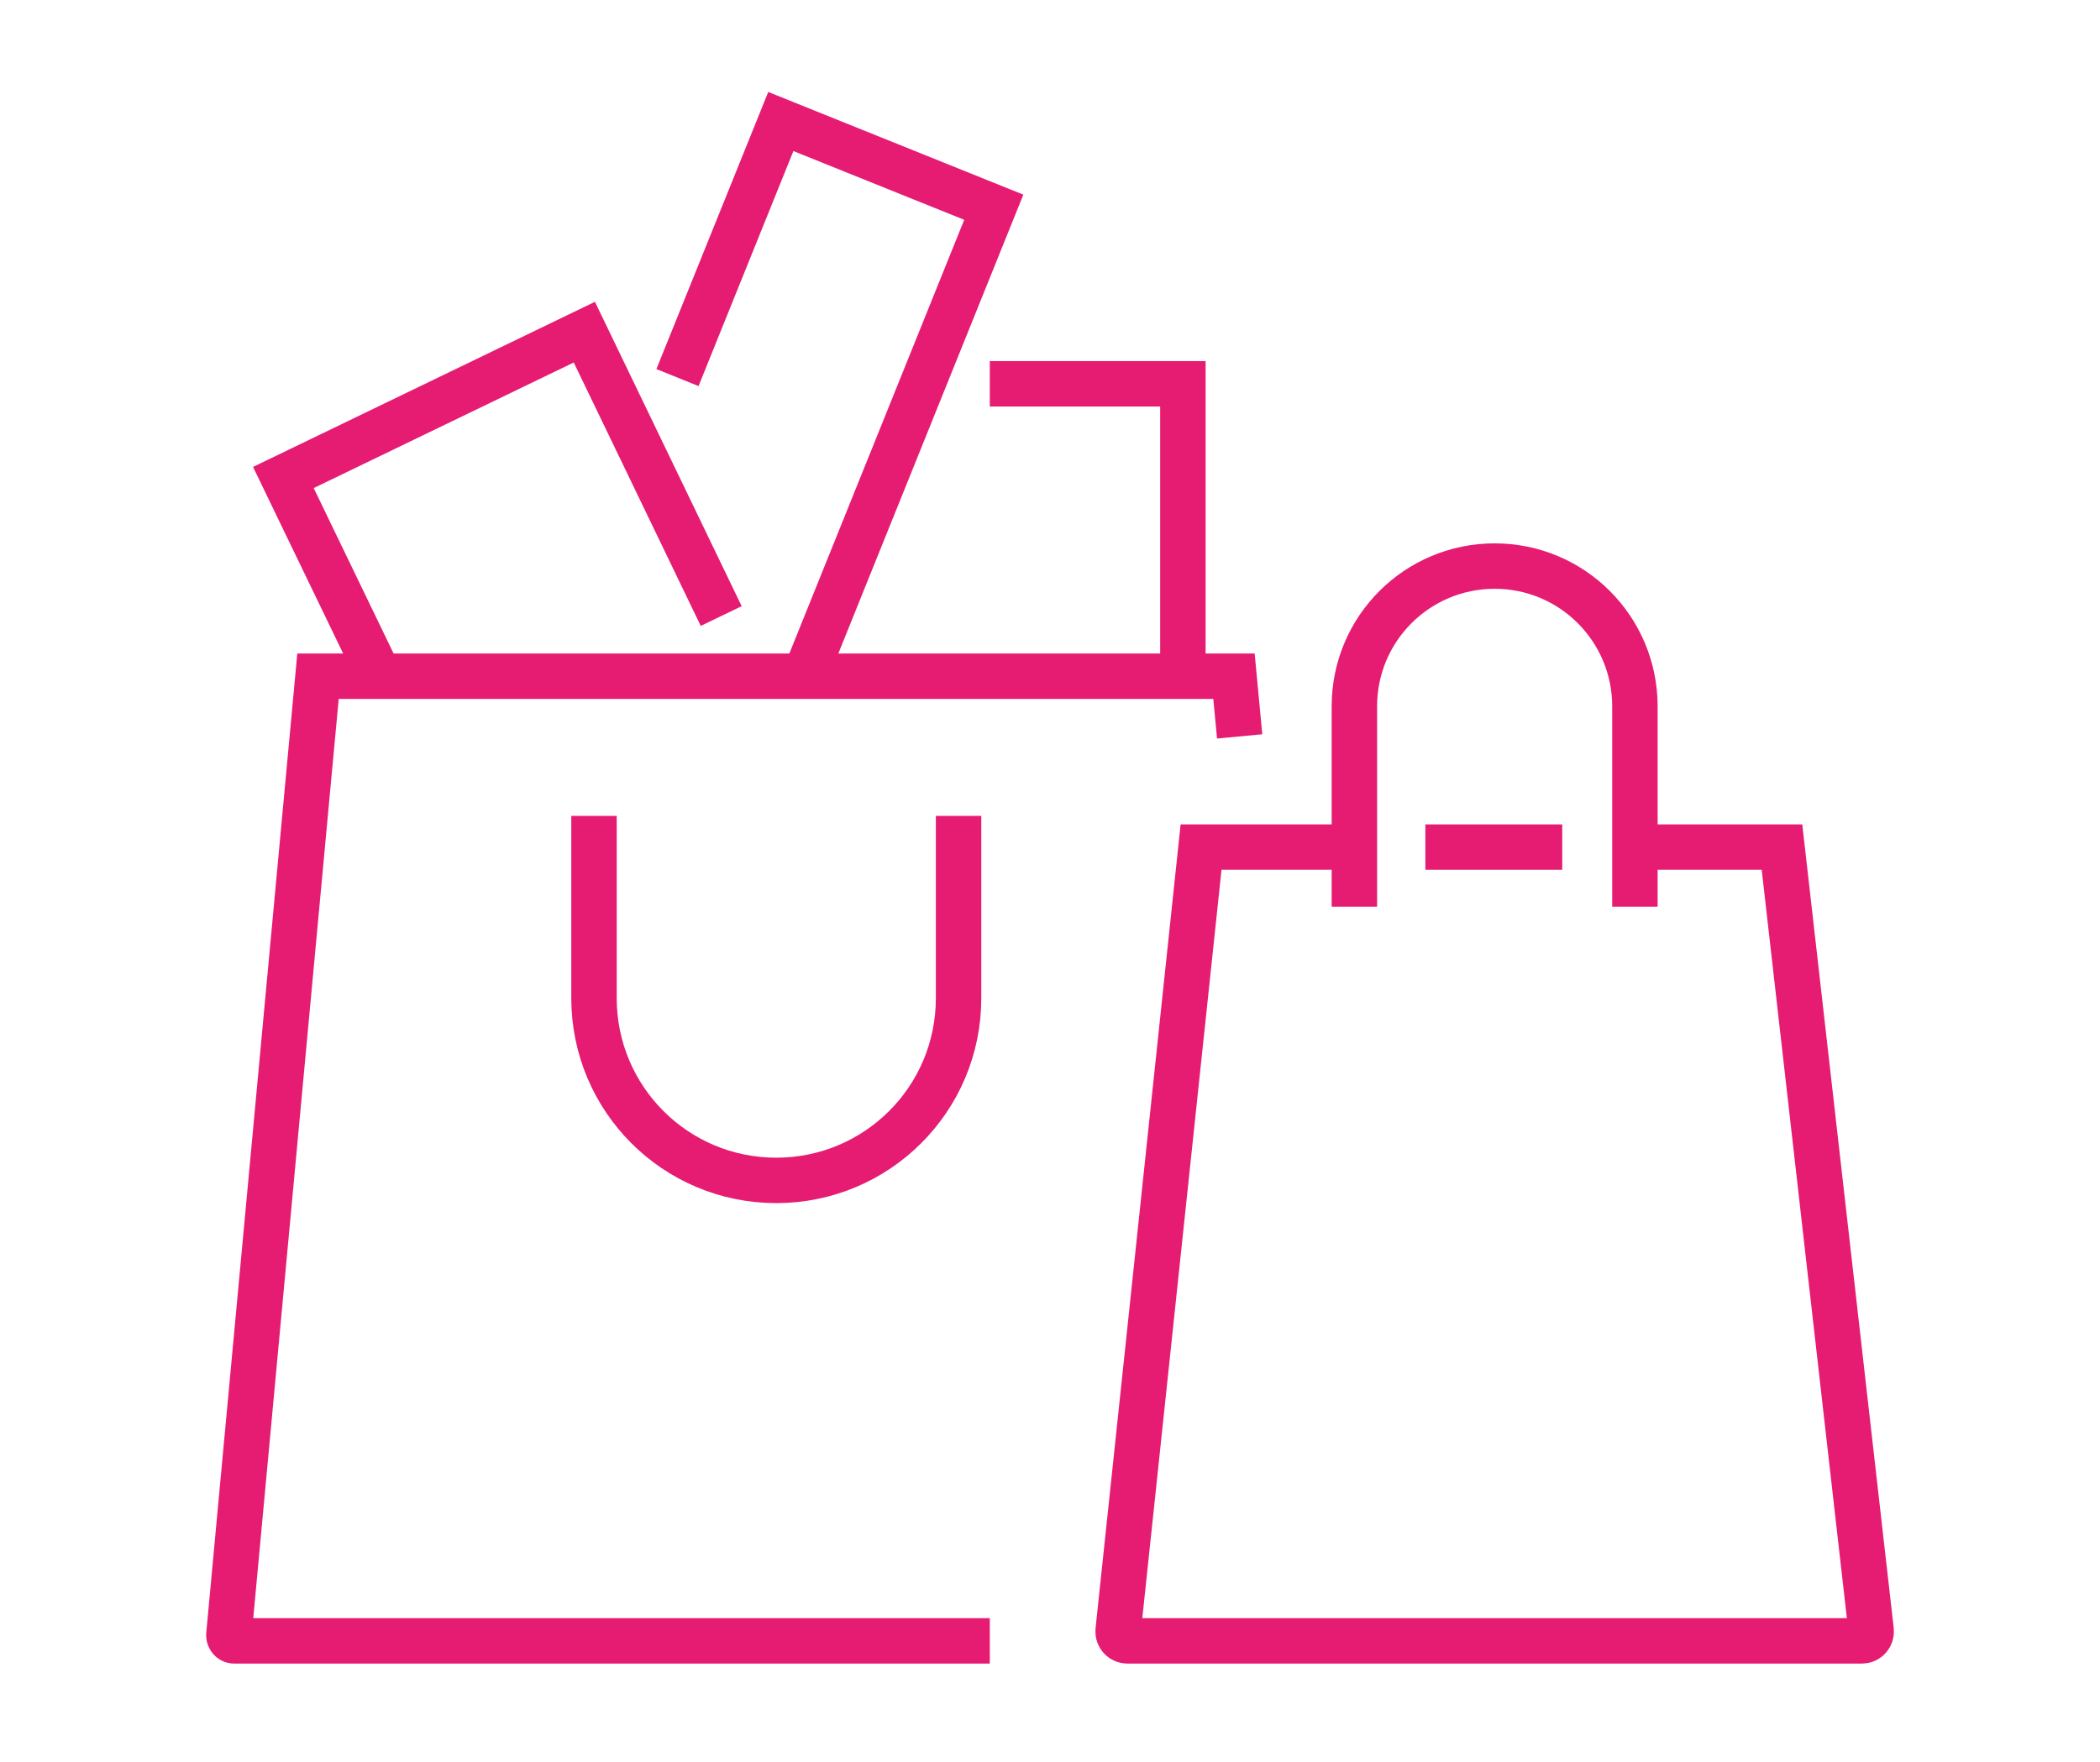 <?xml version="1.0" encoding="UTF-8"?>
<svg id="Vrstva_1" xmlns="http://www.w3.org/2000/svg" width="369.8" height="310.4" version="1.1" viewBox="0 0 369.8 310.4">
  <!-- Generator: Adobe Illustrator 29.5.0, SVG Export Plug-In . SVG Version: 2.1.0 Build 137)  -->
  <defs>
    <style>
      .st0 {
        fill: none;
        stroke: #e61b72;
        stroke-miterlimit: 10;
        stroke-width: 8px;
      }
    </style>
  </defs>
  <path class="st0" d="M174.3,289H41.2c-.5,0-.9-.5-.9-1l15.7-168.9h161.3l1,10.6"/>
  <path class="st0" d="M168.8,143.7v32.1c0,17.8-14.4,32.1-32.1,32.1h0c-17.8,0-32.1-14.4-32.1-32.1v-32.1"/>
  <polyline class="st0" points="66.8 119.1 49.9 84.1 102.9 58.5 127 108.5"/>
  <polyline class="st0" points="119.3 66.5 137.5 21.4 175 36.5 141.7 119.1"/>
  <polyline class="st0" points="174.3 67.6 208.3 67.6 208.3 119.1"/>
  <path class="st0" d="M287.9,149.2h25.9l15.7,138c.1.9-.6,1.8-1.6,1.8h-129.4c-.9,0-1.7-.8-1.6-1.8l14.6-138h26.9"/>
  <line class="st0" x1="251" y1="149.2" x2="275.1" y2="149.2"/>
  <path class="st0" d="M238.5,159.7v-35.3c0-13.7,11.1-24.7,24.7-24.7h0c13.7,0,24.7,11.1,24.7,24.7v35.3"/>
</svg>
